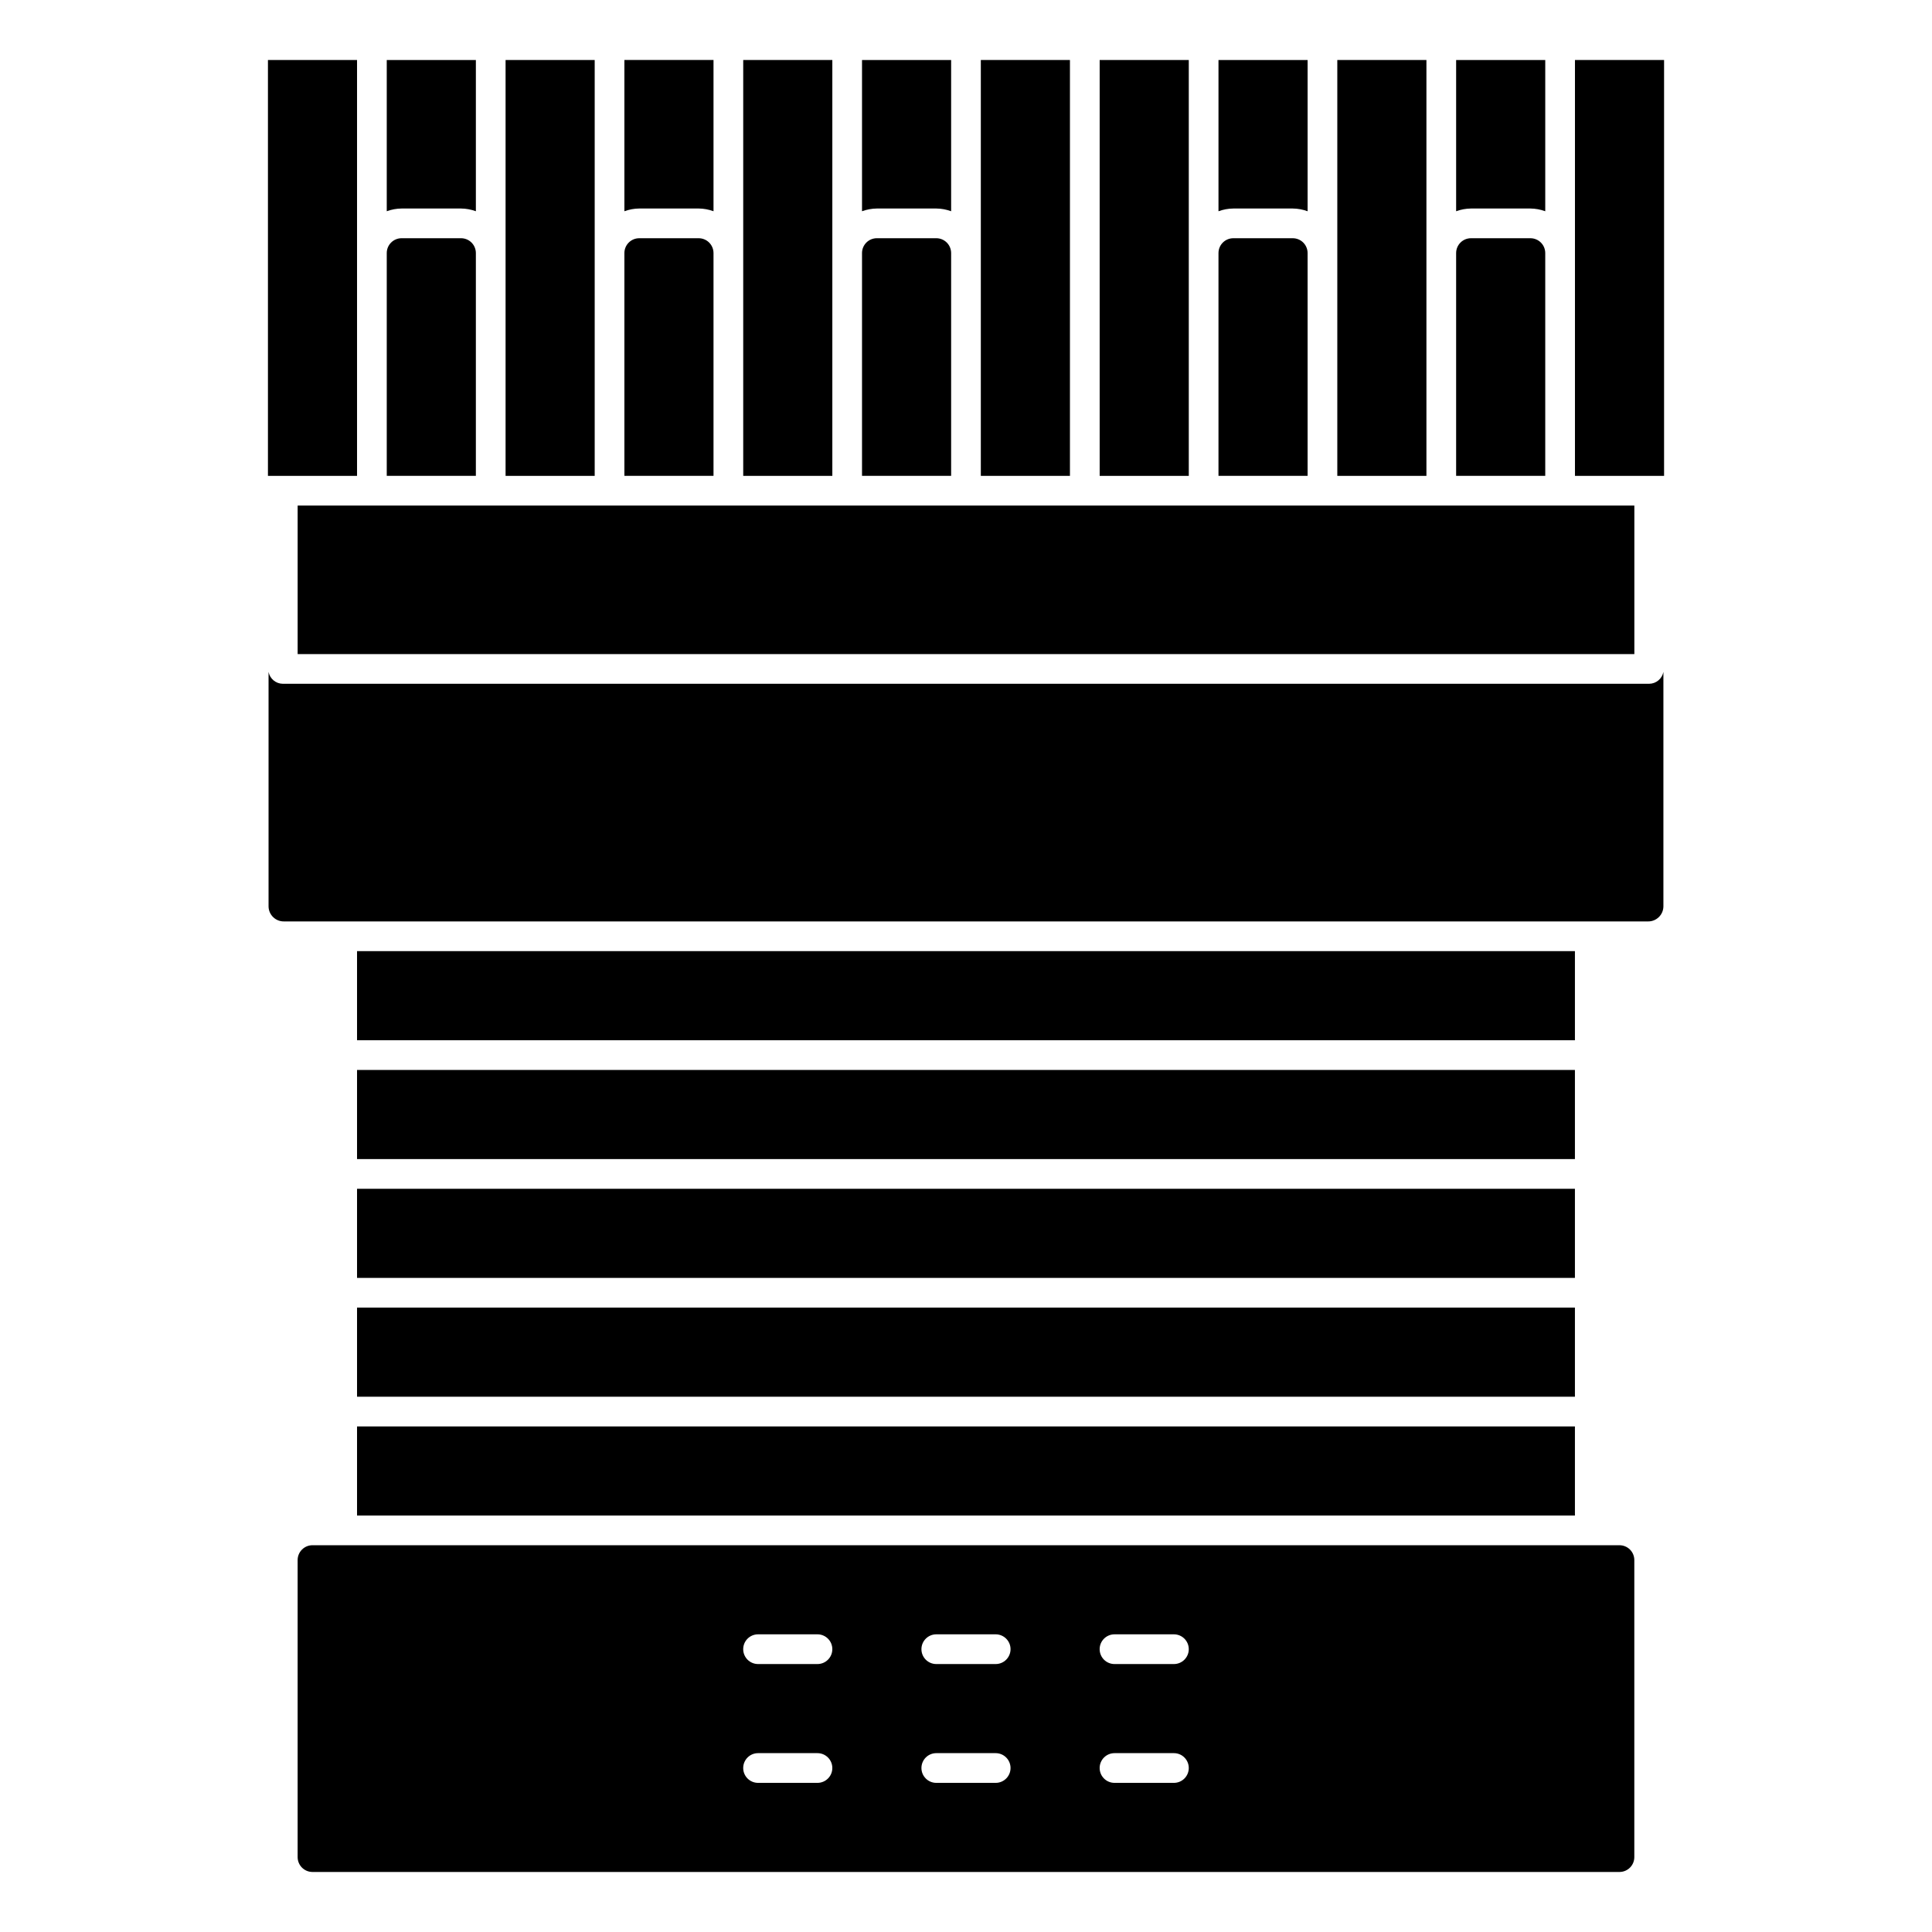 <?xml version="1.0" encoding="UTF-8"?>
<!-- Uploaded to: SVG Repo, www.svgrepo.com, Generator: SVG Repo Mixer Tools -->
<svg fill="#000000" width="800px" height="800px" version="1.1" viewBox="144 144 512 512" xmlns="http://www.w3.org/2000/svg">
 <g>
  <path d="m561.38 211.07v59.039h23.617v-110.21h-23.617z"/>
  <path d="m581.05 325.21h-362.11c-1.844-0.02-3.422-1.336-3.769-3.148v62.188c0.047 2.215 1.879 3.977 4.094 3.938h361.46c2.219 0.039 4.047-1.723 4.094-3.938v-62.188c-0.348 1.812-1.922 3.129-3.769 3.148z"/>
  <path d="m494.46 277.98h-271.58v39.363h354.24v-39.363z"/>
  <path d="m529.89 218.94v51.168h23.617v-59.039c0-1.043-0.414-2.047-1.152-2.785-0.738-0.738-1.742-1.152-2.785-1.152h-15.742c-2.176 0-3.938 1.762-3.938 3.938z"/>
  <path d="m486.59 199.26c1.344 0.012 2.676 0.258 3.938 0.723v-40.082h-23.617v40.082c1.262-0.465 2.594-0.711 3.938-0.723z"/>
  <path d="m498.4 211.07v59.039h23.617v-110.21h-23.617z"/>
  <path d="m466.91 218.94v51.168h23.617v-59.039c0-1.043-0.414-2.047-1.152-2.785-0.738-0.738-1.742-1.152-2.785-1.152h-15.742c-2.176 0-3.938 1.762-3.938 3.938z"/>
  <path d="m459.04 211.07v-51.168h-23.617v110.21h23.617z"/>
  <path d="m403.93 218.94v51.168h23.617v-110.21h-23.617z"/>
  <path d="m396.06 159.9h-23.617v40.082c1.262-0.465 2.594-0.711 3.938-0.723h15.742c1.344 0.012 2.676 0.258 3.938 0.723z"/>
  <path d="m549.57 199.26c1.344 0.012 2.676 0.258 3.938 0.723v-40.082h-23.617v40.082c1.262-0.465 2.594-0.711 3.938-0.723z"/>
  <path d="m238.62 270.11v-110.21h-23.613v110.21z"/>
  <path d="m238.62 396.06h322.75v23.617h-322.75z"/>
  <path d="m573.18 553.5h-346.37c-2.172 0-3.934 1.762-3.934 3.934v78.723c0 1.043 0.414 2.043 1.152 2.781 0.738 0.738 1.738 1.152 2.781 1.152h346.37c1.043 0 2.043-0.414 2.781-1.152 0.738-0.738 1.152-1.738 1.152-2.781v-78.723c0-1.043-0.414-2.043-1.152-2.781-0.738-0.738-1.738-1.152-2.781-1.152zm-212.54 62.977h-15.746c-2.176 0-3.938-1.762-3.938-3.938 0-2.172 1.762-3.938 3.938-3.938h15.742c2.176 0 3.938 1.766 3.938 3.938 0 2.176-1.762 3.938-3.938 3.938zm0-31.488h-15.746c-2.176 0-3.938-1.762-3.938-3.938 0-2.172 1.762-3.938 3.938-3.938h15.742c2.176 0 3.938 1.766 3.938 3.938 0 2.176-1.762 3.938-3.938 3.938zm47.23 31.488h-15.746c-2.172 0-3.934-1.762-3.934-3.938 0-2.172 1.762-3.938 3.934-3.938h15.746c2.172 0 3.934 1.766 3.934 3.938 0 2.176-1.762 3.938-3.934 3.938zm0-31.488h-15.746c-2.172 0-3.934-1.762-3.934-3.938 0-2.172 1.762-3.938 3.934-3.938h15.746c2.172 0 3.934 1.766 3.934 3.938 0 2.176-1.762 3.938-3.934 3.938zm47.23 31.488h-15.742c-2.176 0-3.938-1.762-3.938-3.938 0-2.172 1.762-3.938 3.938-3.938h15.742c2.176 0 3.938 1.766 3.938 3.938 0 2.176-1.762 3.938-3.938 3.938zm0-31.488h-15.742c-2.176 0-3.938-1.762-3.938-3.938 0-2.172 1.762-3.938 3.938-3.938h15.742c2.176 0 3.938 1.766 3.938 3.938 0 2.176-1.762 3.938-3.938 3.938z"/>
  <path d="m376.38 207.13c-2.176 0-3.938 1.762-3.938 3.938v59.039h23.617v-59.039c0-1.043-0.414-2.047-1.152-2.785-0.738-0.738-1.738-1.152-2.785-1.152z"/>
  <path d="m238.62 459.04h322.75v23.617h-322.75z"/>
  <path d="m238.62 490.53h322.75v23.617h-322.75z"/>
  <path d="m238.62 427.55h322.75v23.617h-322.75z"/>
  <path d="m238.62 522.02h322.75v23.617h-322.75z"/>
  <path d="m309.47 199.98c1.262-0.465 2.594-0.711 3.938-0.723h15.742c1.348 0.012 2.676 0.258 3.938 0.723v-40.082h-23.617z"/>
  <path d="m301.6 211.07v-51.168h-23.617v110.21h23.617z"/>
  <path d="m309.47 218.94v51.168h23.617v-59.039c0-1.043-0.414-2.047-1.152-2.785-0.738-0.738-1.738-1.152-2.785-1.152h-15.742c-2.172 0-3.938 1.762-3.938 3.938z"/>
  <path d="m270.11 159.9h-23.617v40.082c1.262-0.465 2.594-0.711 3.938-0.723h15.746c1.344 0.012 2.672 0.258 3.934 0.723z"/>
  <path d="m250.43 207.13c-2.172 0-3.938 1.762-3.938 3.938v59.039h23.617v-59.039c0-1.043-0.414-2.047-1.152-2.785-0.738-0.738-1.738-1.152-2.781-1.152z"/>
  <path d="m340.96 211.07v59.039h23.617v-110.21h-23.617z"/>
 </g>
</svg>